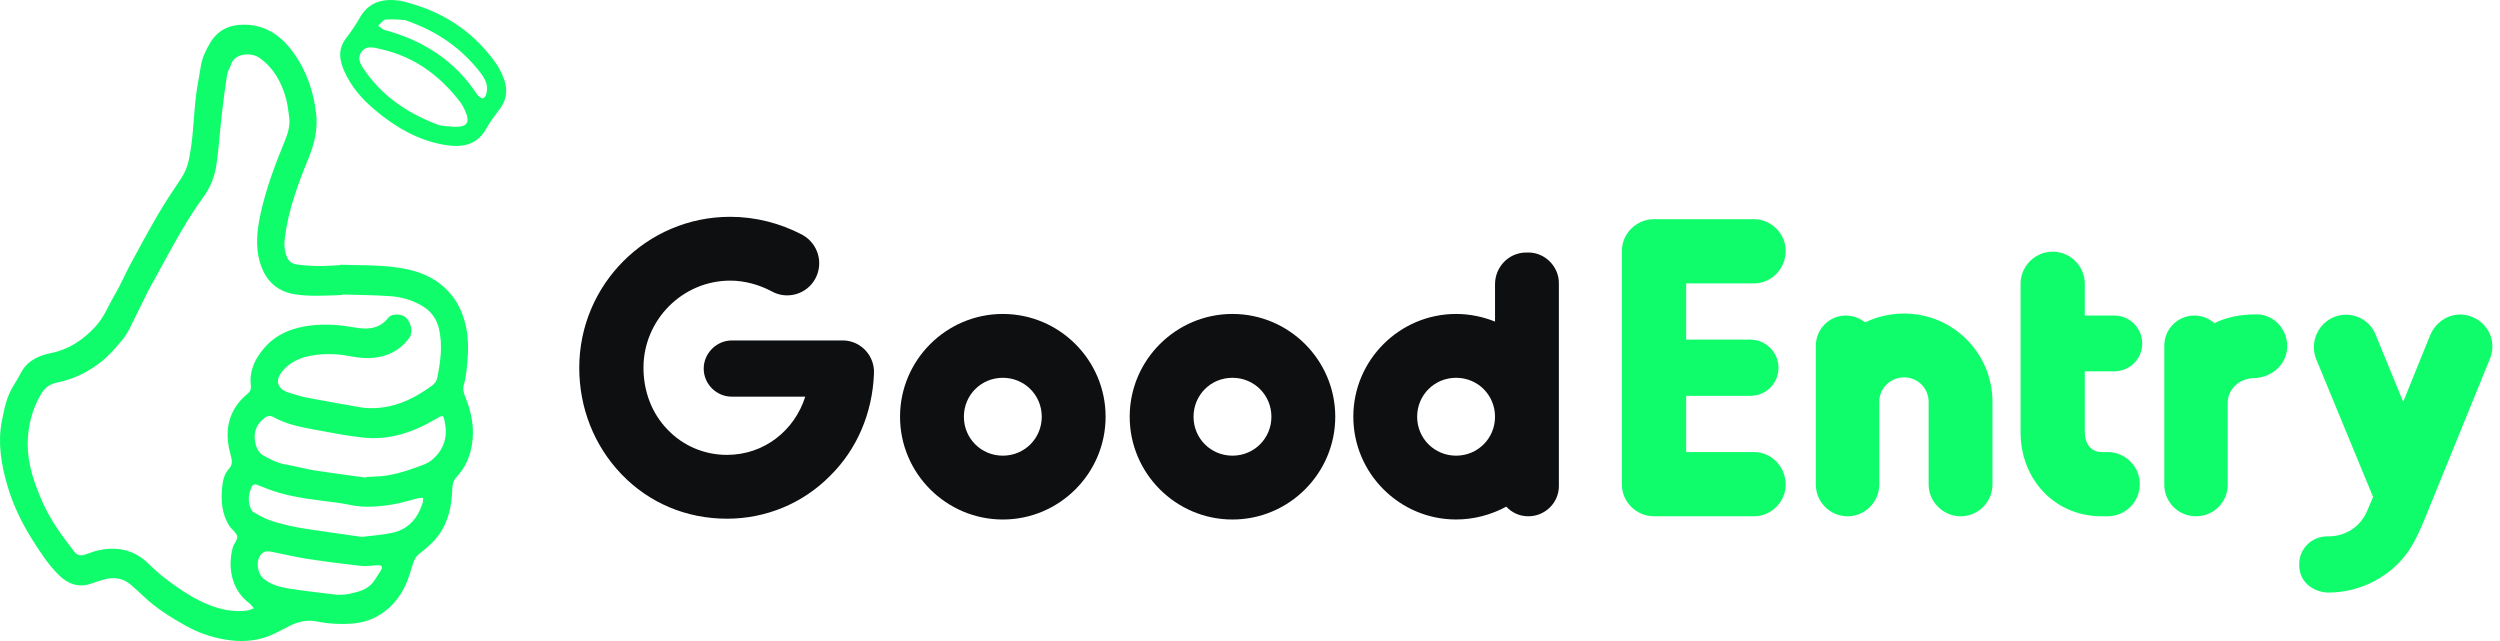 <svg width="195" height="50" viewBox="0 0 195 50" fill="none" xmlns="http://www.w3.org/2000/svg">
<g clip-path="url(#clip0_1320_96)">
<path d="M26.537 20.649C27.918 20.699 29.31 20.658 30.677 20.824C31.882 20.97 33.086 21.253 34.12 21.986C35.317 22.832 36.011 23.987 36.33 25.399C36.598 26.575 36.519 27.751 36.386 28.929C36.344 29.293 36.284 29.659 36.18 30.009C36.078 30.351 36.161 30.636 36.289 30.952C36.791 32.182 37.04 33.446 36.795 34.784C36.627 35.697 36.263 36.507 35.633 37.18C35.374 37.457 35.291 37.748 35.279 38.118C35.237 39.423 34.997 40.673 34.196 41.763C33.778 42.333 33.248 42.768 32.703 43.198C32.539 43.329 32.387 43.516 32.307 43.709C32.147 44.106 32.045 44.527 31.907 44.935C31.636 45.741 31.23 46.496 30.658 47.104C29.845 47.969 28.843 48.507 27.607 48.625C26.614 48.718 25.649 48.663 24.686 48.471C23.902 48.316 23.197 48.509 22.51 48.86C22.02 49.11 21.538 49.381 21.03 49.587C19.922 50.037 18.768 50.086 17.596 49.892C16.491 49.711 15.441 49.341 14.477 48.804C13.324 48.16 12.195 47.454 11.223 46.535C10.883 46.214 10.539 45.9 10.185 45.596C9.551 45.054 8.823 44.997 8.053 45.215C7.719 45.309 7.391 45.434 7.061 45.539C6.119 45.845 5.316 45.55 4.642 44.904C3.77 44.066 3.121 43.048 2.481 42.029C1.662 40.73 1.004 39.346 0.576 37.874C0.099 36.238 -0.189 34.557 0.143 32.853C0.331 31.883 0.521 30.895 1.08 30.035C1.289 29.712 1.472 29.372 1.657 29.036C2.165 28.108 3.03 27.734 3.998 27.535C5.388 27.25 6.485 26.508 7.44 25.477C8.123 24.74 8.463 23.816 8.959 22.977C9.415 22.205 9.764 21.371 10.188 20.58C10.886 19.287 11.587 17.992 12.33 16.723C12.887 15.771 13.498 14.848 14.117 13.934C14.434 13.464 14.626 12.966 14.74 12.418C15.053 10.918 15.089 9.388 15.239 7.872C15.331 6.964 15.524 6.066 15.665 5.161C15.769 4.501 16.054 3.918 16.387 3.351C16.947 2.409 17.791 1.958 18.868 1.927C20.595 1.878 21.85 2.697 22.847 4.051C23.903 5.487 24.449 7.1 24.658 8.851C24.803 10.065 24.525 11.211 24.076 12.315C23.259 14.316 22.501 16.332 22.225 18.494C22.173 18.897 22.156 19.296 22.268 19.708C22.429 20.299 22.626 20.561 23.228 20.639C23.776 20.71 24.33 20.746 24.881 20.751C25.432 20.756 25.982 20.708 26.533 20.682C26.535 20.677 26.537 20.663 26.537 20.649ZM26.727 22.97C26.727 22.98 26.727 22.991 26.727 23.001C26.566 23.011 26.405 23.023 26.245 23.03C25.16 23.063 24.078 23.129 22.995 22.956C21.491 22.716 20.64 21.759 20.258 20.411C19.91 19.178 20.055 17.921 20.317 16.706C20.747 14.713 21.469 12.807 22.244 10.923C22.488 10.332 22.645 9.718 22.548 9.068C22.481 8.606 22.434 8.131 22.308 7.682C21.956 6.421 21.357 5.318 20.257 4.525C19.609 4.059 18.3 4.139 18.028 5.021C17.945 5.29 17.76 5.539 17.717 5.81C17.561 6.794 17.432 7.785 17.318 8.775C17.164 10.127 17.073 11.488 16.884 12.834C16.757 13.741 16.429 14.587 15.876 15.352C15.28 16.177 14.723 17.034 14.208 17.911C13.474 19.163 12.794 20.447 12.091 21.718C11.903 22.058 11.706 22.391 11.534 22.737C11.06 23.686 10.606 24.646 10.125 25.593C9.961 25.917 9.771 26.238 9.537 26.515C9.044 27.1 8.557 27.687 7.946 28.176C6.918 28.998 5.782 29.571 4.506 29.825C3.902 29.944 3.489 30.244 3.201 30.738C2.494 31.943 2.161 33.257 2.161 34.653C2.159 36.241 2.677 37.705 3.302 39.132C3.929 40.563 4.846 41.816 5.803 43.042C6.017 43.317 6.274 43.357 6.568 43.276C6.884 43.189 7.184 43.048 7.502 42.97C9.026 42.592 10.403 42.821 11.57 43.958C12.052 44.425 12.552 44.883 13.093 45.277C14.113 46.026 15.154 46.739 16.358 47.202C17.318 47.572 18.278 47.76 19.297 47.618C19.469 47.594 19.633 47.502 19.803 47.442C19.687 47.314 19.588 47.162 19.454 47.059C18.875 46.611 18.452 46.071 18.212 45.361C17.912 44.47 17.922 43.59 18.157 42.704C18.236 42.4 18.554 42.093 18.504 41.839C18.444 41.537 18.076 41.309 17.889 41.019C17.285 40.081 17.225 39.019 17.332 37.961C17.382 37.471 17.494 36.954 17.874 36.548C18.147 36.257 18.105 35.904 17.997 35.518C17.47 33.663 17.753 32.002 19.304 30.716C19.537 30.522 19.595 30.315 19.568 30.087C19.419 28.916 19.913 27.95 20.623 27.128C21.569 26.033 22.866 25.543 24.29 25.382C25.39 25.258 26.478 25.332 27.567 25.527C28.576 25.708 29.551 25.726 30.287 24.783C30.56 24.432 31.34 24.474 31.658 24.766C32.078 25.151 32.226 25.934 31.934 26.339C31.097 27.49 29.921 27.95 28.541 27.931C28.075 27.924 27.607 27.839 27.146 27.756C26.21 27.585 25.267 27.573 24.335 27.729C23.458 27.875 22.653 28.217 22.051 28.923C21.433 29.647 21.591 30.308 22.486 30.612C22.969 30.776 23.461 30.919 23.962 31.018C25.28 31.275 26.604 31.503 27.925 31.738C28.186 31.785 28.451 31.823 28.716 31.833C30.631 31.907 32.254 31.151 33.745 30.042C33.91 29.92 34.056 29.697 34.098 29.497C34.365 28.219 34.536 26.921 34.238 25.636C34.077 24.945 33.682 24.334 33.044 23.932C32.248 23.429 31.366 23.163 30.442 23.103C29.204 23.013 27.965 23.008 26.727 22.97ZM28.545 37.258C28.55 37.239 28.552 37.22 28.557 37.203C28.776 37.193 28.997 37.177 29.216 37.173C30.439 37.149 31.585 36.785 32.715 36.367C33.038 36.248 33.383 36.124 33.644 35.911C34.55 35.172 34.927 34.209 34.714 33.041C34.583 32.322 34.585 32.332 33.946 32.708C32.2 33.739 30.332 34.354 28.284 34.129C27.013 33.989 25.751 33.737 24.491 33.506C23.389 33.302 22.291 33.08 21.294 32.515C20.994 32.344 20.711 32.515 20.469 32.734C19.849 33.295 19.747 33.998 19.967 34.748C20.046 35.022 20.234 35.342 20.469 35.481C21.044 35.823 21.645 36.129 22.329 36.239C23.075 36.362 23.805 36.576 24.551 36.694C25.881 36.902 27.215 37.072 28.545 37.258ZM28.212 41.877C28.944 41.785 29.781 41.737 30.591 41.561C31.87 41.285 32.611 40.401 32.979 39.18C33.012 39.071 32.996 38.949 33.003 38.833C32.87 38.841 32.734 38.833 32.606 38.864C31.934 39.025 31.273 39.245 30.594 39.354C29.508 39.527 28.417 39.618 27.315 39.385C26.599 39.233 25.867 39.154 25.14 39.061C23.622 38.869 22.113 38.646 20.683 38.061C20.479 37.978 20.272 37.897 20.067 37.818C19.863 37.74 19.713 37.781 19.62 37.997C19.385 38.544 19.316 39.097 19.557 39.658C19.604 39.765 19.671 39.891 19.765 39.943C20.174 40.167 20.578 40.418 21.015 40.57C22.078 40.938 23.18 41.16 24.295 41.314C25.566 41.492 26.834 41.678 28.212 41.877ZM26.26 46.389C26.562 46.375 26.877 46.404 27.172 46.337C27.949 46.161 28.748 46.007 29.22 45.246C29.38 44.985 29.565 44.738 29.719 44.472C29.878 44.199 29.793 44.078 29.455 44.089C29.026 44.103 28.591 44.189 28.172 44.142C26.797 43.99 25.426 43.816 24.061 43.604C23.073 43.45 22.096 43.227 21.115 43.025C20.832 42.967 20.585 43.005 20.386 43.22C19.929 43.716 20.046 44.724 20.574 45.152C21.174 45.639 21.89 45.805 22.61 45.919C23.821 46.112 25.04 46.235 26.26 46.389Z" fill="#0FFD6A"/>
<path d="M32.343 0.366C34.937 1.157 37.036 2.659 38.627 4.852C38.894 5.22 39.108 5.643 39.274 6.068C39.595 6.883 39.576 7.684 39.034 8.428C38.654 8.95 38.247 9.457 37.938 10.02C37.175 11.4 35.93 11.521 34.604 11.288C32.557 10.928 30.815 9.898 29.247 8.58C28.255 7.746 27.403 6.783 26.865 5.576C26.466 4.681 26.341 3.828 26.994 2.981C27.386 2.473 27.749 1.934 28.068 1.375C28.767 0.151 29.86 -0.129 31.143 0.049C31.549 0.102 31.943 0.258 32.343 0.366ZM34.286 9.78C34.612 9.813 35.023 9.875 35.434 9.889C36.444 9.922 36.689 9.558 36.282 8.639C36.171 8.387 36.033 8.14 35.867 7.922C34.305 5.909 32.367 4.46 29.838 3.865C29.235 3.723 28.593 3.493 28.194 4.051C27.78 4.63 28.237 5.205 28.583 5.683C30.005 7.651 31.951 8.91 34.286 9.78ZM31.592 1.565C31.285 1.551 30.691 1.478 30.104 1.523C29.89 1.541 29.698 1.834 29.494 2.002C29.667 2.119 29.826 2.292 30.017 2.343C33.013 3.155 35.476 4.723 37.202 7.353C37.251 7.427 37.327 7.486 37.396 7.548C37.646 7.772 37.812 7.646 37.905 7.396C38.145 6.755 37.858 6.173 37.51 5.719C36.045 3.813 34.165 2.447 31.592 1.565Z" fill="#0FFD6A"/>
<path d="M68.168 29.184C68.041 32.222 66.852 35.041 64.754 37.108C62.625 39.268 59.743 40.459 56.706 40.459C53.542 40.459 50.63 39.239 48.469 36.984C46.34 34.76 45.182 31.816 45.182 28.685C45.182 22.203 50.443 16.911 56.956 16.911C58.93 16.911 60.87 17.412 62.594 18.32C63.814 19.009 64.253 20.513 63.595 21.734C62.938 22.954 61.402 23.393 60.213 22.735C59.211 22.203 58.084 21.889 56.956 21.889C53.23 21.889 50.191 24.957 50.191 28.685C50.191 30.533 50.849 32.256 52.07 33.508C53.259 34.76 54.919 35.481 56.704 35.481C59.586 35.481 61.965 33.603 62.811 30.94H57.082C55.892 30.94 54.889 29.97 54.889 28.747C54.889 27.558 55.891 26.555 57.082 26.555H65.788C67.166 26.586 68.261 27.775 68.168 29.184Z" fill="#0E0F11"/>
<path d="M86.237 32.505C86.237 36.92 82.635 40.522 78.22 40.522C73.805 40.522 70.203 36.92 70.203 32.505C70.203 28.09 73.805 24.488 78.22 24.488C82.635 24.488 86.237 28.088 86.237 32.505ZM75.183 32.505C75.183 34.196 76.53 35.542 78.22 35.542C79.911 35.542 81.257 34.196 81.257 32.505C81.257 30.815 79.911 29.468 78.22 29.468C76.53 29.468 75.183 30.813 75.183 32.505Z" fill="#0E0F11"/>
<path d="M104.15 32.505C104.15 36.92 100.548 40.522 96.132 40.522C91.718 40.522 88.116 36.92 88.116 32.505C88.116 28.09 91.718 24.488 96.132 24.488C100.548 24.488 104.15 28.088 104.15 32.505ZM93.096 32.505C93.096 34.196 94.442 35.542 96.132 35.542C97.823 35.542 99.17 34.196 99.17 32.505C99.17 30.815 97.823 29.468 96.132 29.468C94.441 29.466 93.096 30.813 93.096 32.505Z" fill="#0E0F11"/>
<path d="M113.576 24.488C114.641 24.488 115.673 24.707 116.612 25.084V22.171C116.612 20.824 117.678 19.696 119.056 19.696H119.275C120.527 19.727 121.592 20.793 121.592 22.076V37.921C121.592 39.206 120.527 40.27 119.213 40.27C118.524 40.27 117.928 39.988 117.49 39.519C116.331 40.145 114.984 40.52 113.576 40.52C109.161 40.52 105.559 36.918 105.559 32.503C105.559 28.088 109.161 24.488 113.576 24.488ZM113.576 35.542C115.266 35.542 116.612 34.195 116.612 32.505C116.612 30.814 115.266 29.468 113.576 29.468C111.885 29.468 110.538 30.814 110.538 32.505C110.538 34.195 111.883 35.542 113.576 35.542Z" fill="#0E0F11"/>
<path d="M139.284 37.797C139.284 39.144 138.156 40.271 136.809 40.271H129.012C127.634 40.271 126.506 39.144 126.506 37.797V19.57C126.506 18.223 127.634 17.096 129.012 17.096H136.809C138.156 17.096 139.284 18.223 139.284 19.57C139.284 20.979 138.156 22.107 136.809 22.107H131.519V26.491H136.53C137.751 26.491 138.722 27.492 138.722 28.683C138.722 29.904 137.752 30.876 136.53 30.876H131.519V35.26H136.811C138.158 35.26 139.284 36.386 139.284 37.797Z" fill="#0FFD6A"/>
<path d="M155.412 31.345V37.795C155.412 39.142 154.316 40.27 152.938 40.27C151.56 40.27 150.433 39.142 150.433 37.795V31.345C150.433 30.279 149.586 29.435 148.523 29.435C147.459 29.435 146.582 30.281 146.582 31.345V37.795C146.582 39.142 145.486 40.27 144.108 40.27C142.73 40.27 141.633 39.142 141.633 37.795V26.991C141.633 25.676 142.666 24.612 143.982 24.612C144.544 24.612 145.078 24.831 145.486 25.144C146.394 24.706 147.426 24.455 148.523 24.455C152.342 24.455 155.412 27.556 155.412 31.345Z" fill="#0FFD6A"/>
<path d="M166.906 37.764C166.906 39.142 165.778 40.27 164.4 40.27H163.93C160.235 40.27 157.604 37.357 157.604 33.724V22.136C157.604 20.758 158.731 19.631 160.109 19.631C161.487 19.631 162.614 20.758 162.614 22.136V24.61H164.901C166.121 24.61 167.094 25.581 167.094 26.803C167.094 27.993 166.123 28.963 164.901 28.963H162.614V33.724C162.614 34.506 163.022 35.259 163.93 35.259H164.4C165.778 35.261 166.906 36.386 166.906 37.764Z" fill="#0FFD6A"/>
<path d="M178.398 27.118C178.336 28.496 177.146 29.466 175.769 29.497C174.672 29.529 173.764 30.344 173.764 31.407V37.796C173.764 39.174 172.667 40.27 171.289 40.27C169.912 40.27 168.815 39.174 168.815 37.796V26.961C168.815 25.676 169.849 24.613 171.164 24.613C171.759 24.613 172.291 24.832 172.729 25.209C174.014 24.551 175.423 24.52 176.05 24.52C177.426 24.551 178.461 25.74 178.398 27.118Z" fill="#0FFD6A"/>
<path d="M194.211 27.994L189.388 39.833C188.949 40.929 188.511 41.993 187.917 42.901C186.633 44.842 184.253 46.22 181.623 46.22C180.684 46.22 179.306 45.593 179.337 43.996C179.337 42.775 180.339 41.836 181.53 41.836C182.908 41.867 184.098 41.115 184.631 39.862L185.101 38.766L180.654 27.993C180.154 26.708 180.781 25.268 182.033 24.736C183.317 24.204 184.788 24.829 185.289 26.083L187.449 31.344L189.578 26.083C190.141 24.831 191.551 24.173 192.866 24.736C194.149 25.27 194.744 26.71 194.211 27.994Z" fill="#0FFD6A"/>
</g>
<defs>
<clipPath id="clip0_1320_96">
<rect width="195" height="50" fill="white"/>
</clipPath>
</defs>
</svg>
